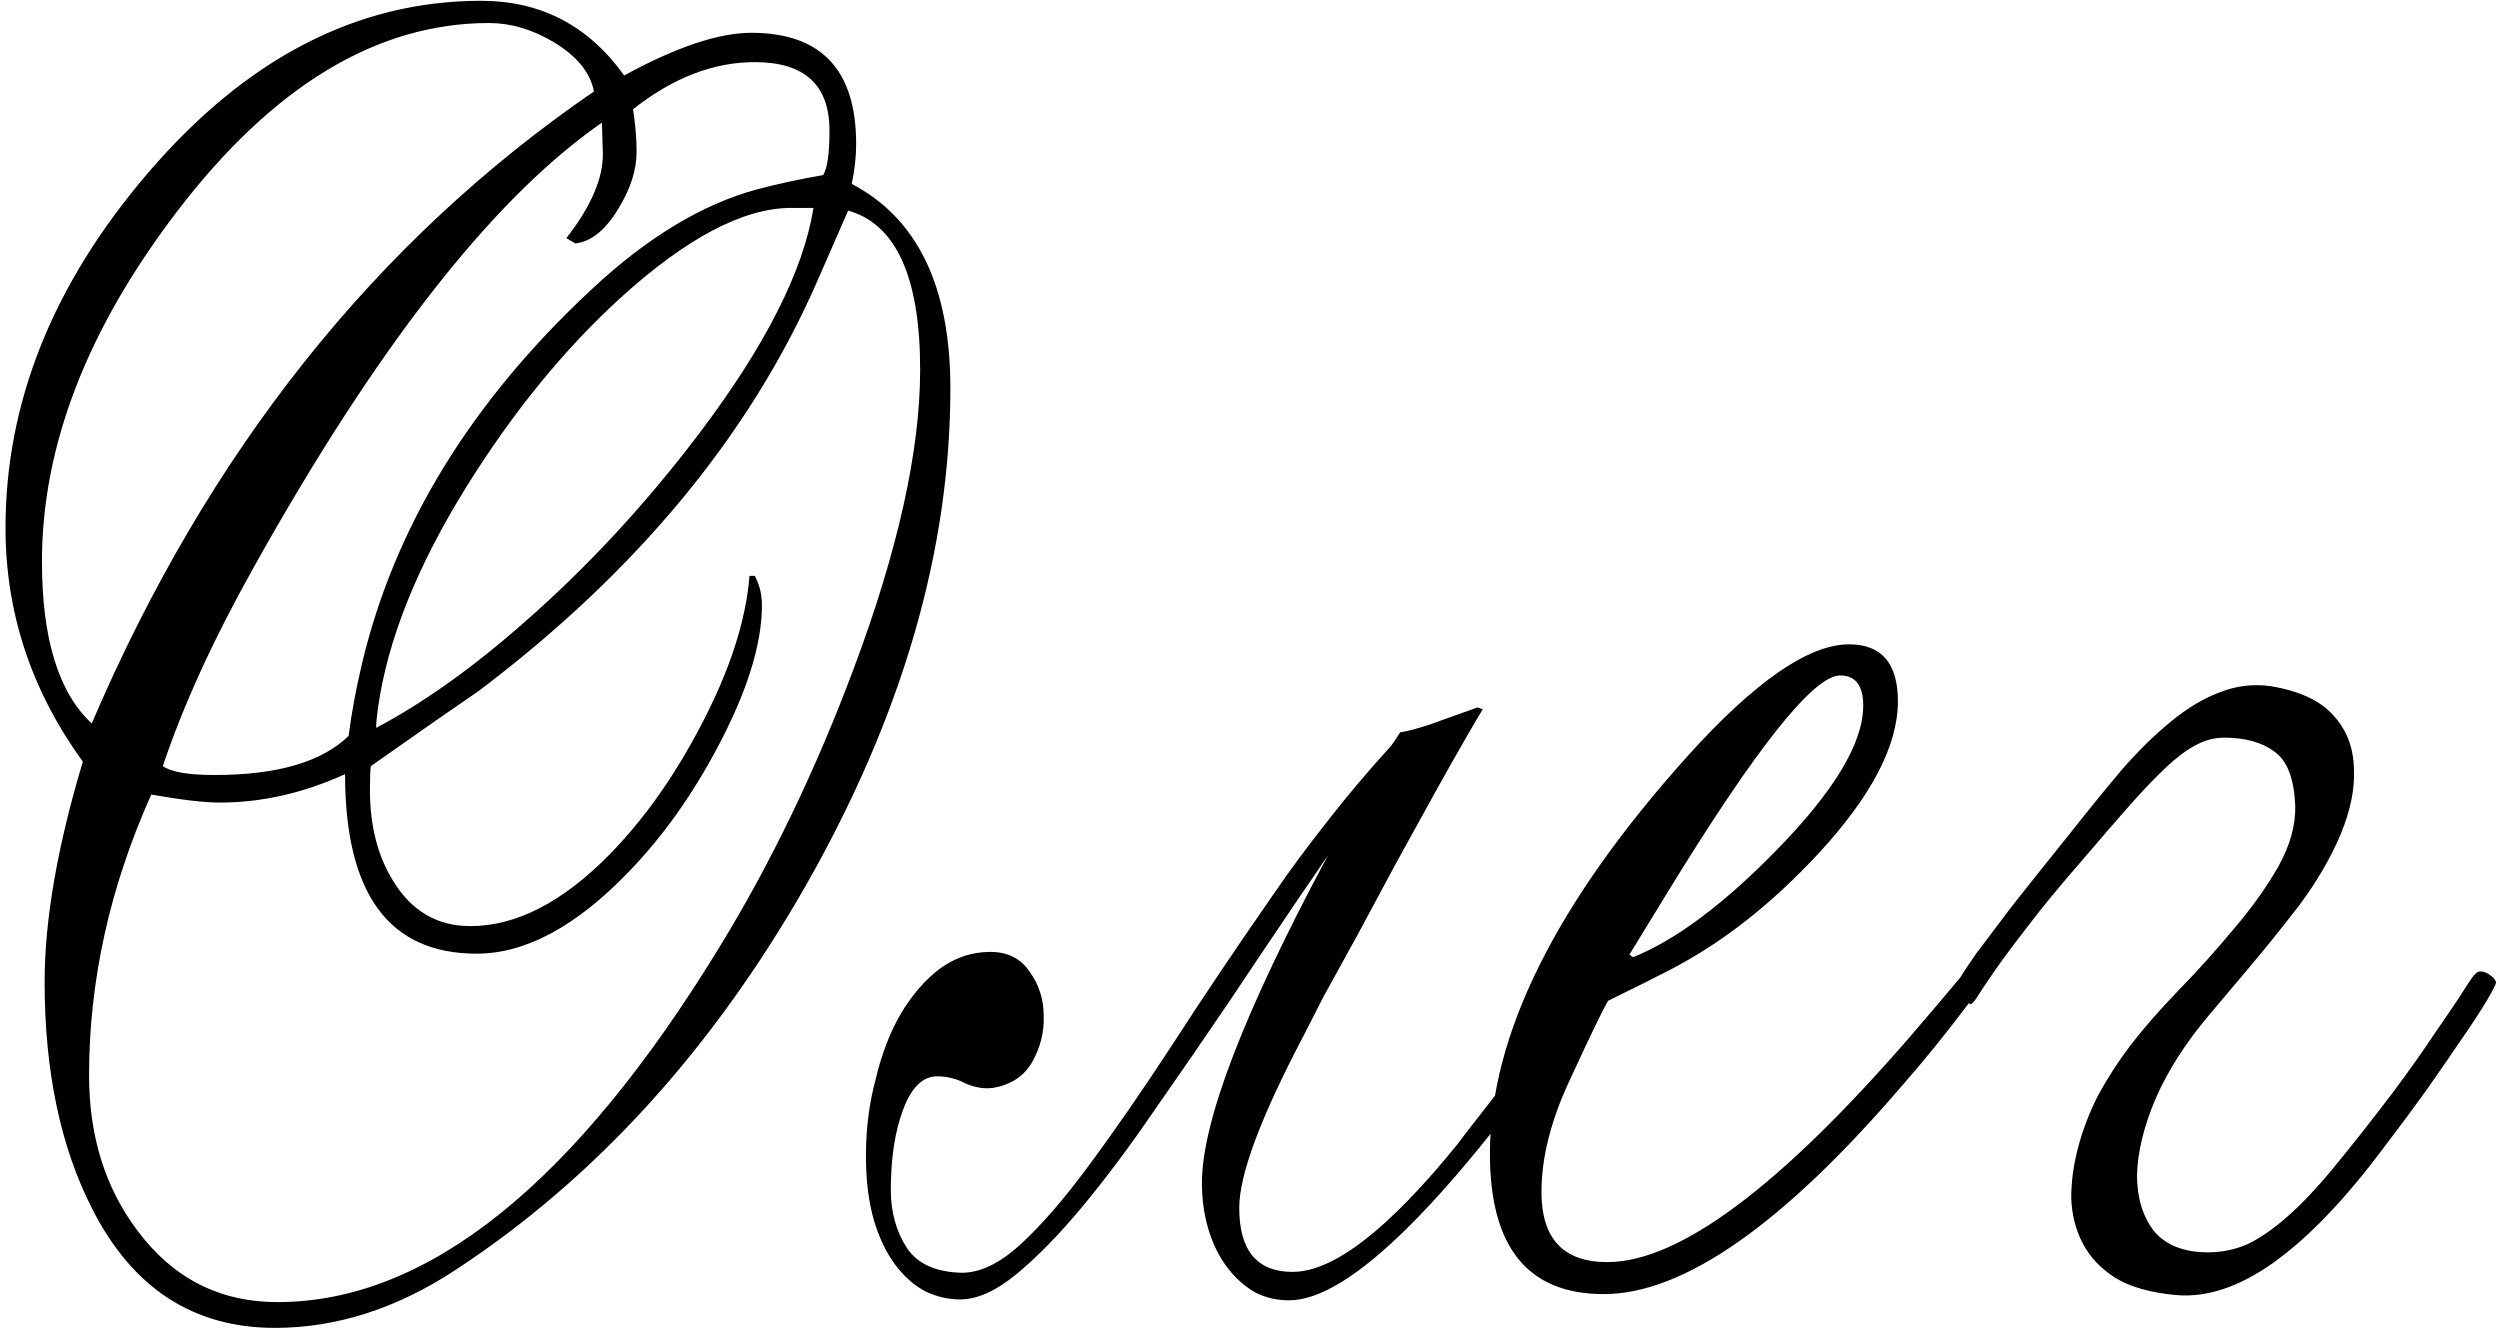 <?xml version="1.0" encoding="UTF-8"?> <svg xmlns="http://www.w3.org/2000/svg" width="206" height="110" viewBox="0 0 206 110" fill="none"> <path d="M78.311 32C78.311 45.379 74.331 59.051 66.372 73.016C58.608 86.59 48.989 97.137 37.515 104.656C32.681 107.83 27.725 109.417 22.646 109.417C15.957 109.417 10.952 106.17 7.632 99.676C4.995 94.549 3.677 88.299 3.677 80.926C3.677 75.799 4.727 69.744 6.826 62.762C2.578 56.902 0.454 50.481 0.454 43.499C0.454 33.148 4.36 23.406 12.173 14.275C20.278 4.803 29.434 0.066 39.639 0.066C44.57 0.066 48.501 2.117 51.431 6.219C55.727 3.875 59.219 2.703 61.904 2.703C67.666 2.703 70.547 5.755 70.547 11.858C70.547 12.933 70.425 14.031 70.181 15.154C75.601 17.986 78.311 23.602 78.311 32ZM67.031 17.132H65.2C61.245 17.132 56.533 19.622 51.065 24.602C46.475 28.802 42.275 33.953 38.467 40.057C34.365 46.648 31.924 52.752 31.143 58.367C31.045 59.051 30.996 59.588 30.996 59.978C34.951 57.879 39.053 54.949 43.301 51.19C48.477 46.648 53.262 41.473 57.656 35.662C63.076 28.484 66.201 22.308 67.031 17.132ZM68.35 10.76C68.35 7 66.299 5.12 62.197 5.12C58.779 5.12 55.435 6.414 52.163 9.002C52.358 10.271 52.456 11.443 52.456 12.518C52.456 13.982 51.968 15.521 50.991 17.132C49.917 18.939 48.721 19.915 47.402 20.061L46.67 19.622C48.721 16.985 49.722 14.642 49.673 12.591L49.6 10.101L49.087 10.467C40.298 16.766 30.923 28.826 20.962 46.648C17.593 52.654 15.078 58.148 13.418 63.128C14.102 63.616 15.518 63.86 17.666 63.86C22.842 63.86 26.528 62.786 28.726 60.638C28.97 58.733 29.336 56.756 29.824 54.705C32.51 43.377 38.809 33.099 48.721 23.87C53.31 19.573 57.876 16.814 62.417 15.594C64.077 15.154 65.884 14.764 67.837 14.422C68.179 13.836 68.35 12.615 68.35 10.76ZM48.94 7.537C48.648 5.975 47.524 4.607 45.571 3.436C43.813 2.41 42.056 1.897 40.298 1.897C31.069 1.897 22.5 7.073 14.59 17.425C7.168 27.142 3.457 36.761 3.457 46.282C3.457 52.63 4.824 57.073 7.559 59.612C17.129 37.249 30.923 19.891 48.94 7.537ZM75.82 30.462C75.82 22.845 73.843 18.475 69.888 17.352C69.546 18.133 68.691 20.086 67.324 23.211C61.807 35.809 52.529 47.039 39.492 56.902C37.978 57.928 35 60.003 30.557 63.128C30.508 63.421 30.483 64.08 30.483 65.106C30.483 68.035 31.118 70.525 32.388 72.576C33.901 75.066 36.025 76.311 38.76 76.311C42.52 76.311 46.328 74.358 50.185 70.452C53.018 67.571 55.532 64.031 57.73 59.832C60.122 55.291 61.465 51.165 61.758 47.454H62.197C62.588 48.187 62.783 48.992 62.783 49.871C62.783 53.094 61.562 57 59.121 61.59C57.022 65.545 54.605 68.939 51.87 71.77C47.524 76.311 43.325 78.582 39.273 78.582C32.046 78.582 28.433 73.65 28.433 63.787C25.015 65.35 21.572 66.131 18.105 66.131C16.836 66.131 14.956 65.911 12.466 65.472C9.048 73.089 7.339 80.804 7.339 88.616C7.339 93.597 8.657 97.845 11.294 101.36C14.224 105.315 18.081 107.293 22.866 107.293C35.22 107.293 47.353 97.552 59.268 78.069C63.516 71.136 67.202 63.494 70.327 55.145C73.989 45.379 75.82 37.151 75.82 30.462ZM131.997 80.926L130.825 82.61C119.448 98.968 111.245 107.146 106.216 107.146C105.142 107.146 104.165 106.902 103.286 106.414C102.407 105.877 101.65 105.169 101.016 104.29C100.381 103.411 99.893 102.386 99.551 101.214C99.209 100.042 99.038 98.797 99.038 97.478C99.038 92.4 102.505 83.392 109.438 70.452C108.755 71.478 108.022 72.552 107.241 73.675C105.288 76.556 103.286 79.534 101.235 82.61C99.185 85.638 97.134 88.616 95.083 91.546C93.081 94.476 91.128 97.088 89.224 99.383C87.319 101.678 85.513 103.533 83.804 104.949C82.095 106.365 80.532 107.073 79.116 107.073C78.14 107.073 77.188 106.854 76.26 106.414C75.332 105.926 74.502 105.193 73.769 104.217C73.037 103.24 72.451 102.02 72.012 100.555C71.572 99.041 71.353 97.259 71.353 95.208C71.353 93.011 71.621 90.911 72.158 88.909C72.647 86.858 73.33 85.076 74.209 83.562C75.137 82 76.211 80.755 77.432 79.827C78.701 78.899 80.093 78.436 81.606 78.436C83.022 78.436 84.097 78.973 84.829 80.047C85.61 81.121 86.001 82.342 86.001 83.709C86.05 85.027 85.732 86.297 85.049 87.518C84.365 88.689 83.291 89.397 81.826 89.642C81.094 89.739 80.337 89.617 79.556 89.275C78.823 88.885 78.042 88.689 77.212 88.689C76.04 88.689 75.112 89.593 74.429 91.399C73.745 93.206 73.403 95.428 73.403 98.064C73.403 99.871 73.843 101.458 74.722 102.825C75.601 104.144 77.114 104.827 79.263 104.876C80.776 104.876 82.388 104.095 84.097 102.532C85.806 100.97 87.686 98.797 89.736 96.014C91.836 93.182 94.131 89.861 96.621 86.053C99.111 82.195 101.919 78.02 105.044 73.528C106.313 71.673 107.778 69.695 109.438 67.596C110.952 65.643 112.686 63.592 114.639 61.443C114.883 61.102 115.127 60.735 115.371 60.345C116.006 60.247 116.836 60.027 117.861 59.685C118.936 59.295 120.229 58.831 121.743 58.294L122.183 58.44C121.938 58.831 121.45 59.661 120.718 60.931C119.985 62.2 119.131 63.714 118.154 65.472C117.178 67.23 116.128 69.134 115.005 71.185C113.931 73.186 112.881 75.14 111.855 77.044C110.83 78.899 109.902 80.584 109.072 82.098C108.291 83.611 107.729 84.71 107.388 85.394C103.872 92.083 102.114 96.795 102.114 99.529C102.114 103.045 103.579 104.803 106.509 104.803C109.878 104.803 114.395 101.312 120.059 94.329C120.303 93.987 121.304 92.693 123.062 90.447C124.819 88.201 127.31 84.93 130.532 80.633L131.997 80.926ZM164.077 80.267L161.88 83.123C160.22 85.32 158.535 87.395 156.826 89.349C146.963 100.872 138.735 106.634 132.144 106.634C125.894 106.634 122.769 102.776 122.769 95.061C122.769 85.296 128.213 74.358 139.102 62.249C144.619 56.145 149.038 53.094 152.358 53.094C155.044 53.094 156.387 54.656 156.387 57.781C156.387 61.443 154.189 65.643 149.795 70.379C145.938 74.529 141.885 77.703 137.637 79.9C136.318 80.584 134.609 81.439 132.51 82.464C132.119 83.099 131.045 85.32 129.287 89.129C127.773 92.4 127.017 95.428 127.017 98.211C127.017 102.068 128.823 103.997 132.437 103.997C138.345 103.997 146.67 97.796 157.412 85.394C158.682 83.929 160.439 81.853 162.686 79.168C162.783 79.314 163.247 79.681 164.077 80.267ZM153.53 58.148C153.53 56.487 152.896 55.657 151.626 55.657C149.429 55.657 144.644 61.688 137.271 73.748L134.268 78.655L134.561 78.875C138.076 77.459 142.007 74.529 146.353 70.086C151.138 65.203 153.53 61.224 153.53 58.148ZM162.173 82.464C161.636 82.464 161.318 82.147 161.221 81.512C161.172 81.414 161.245 81.145 161.44 80.706C161.685 80.267 162.148 79.559 162.832 78.582C163.564 77.606 164.541 76.311 165.762 74.7C167.031 73.089 168.667 71.038 170.669 68.548C172.134 66.692 173.525 64.983 174.844 63.421C176.211 61.858 177.554 60.54 178.872 59.466C180.239 58.343 181.582 57.537 182.9 57.049C184.268 56.512 185.659 56.341 187.075 56.536C189.468 56.927 191.201 57.732 192.275 58.953C193.35 60.125 193.911 61.565 193.96 63.274C194.058 64.935 193.691 66.766 192.861 68.768C192.031 70.721 190.908 72.649 189.492 74.554C188.027 76.458 186.611 78.216 185.244 79.827C183.926 81.39 182.876 82.635 182.095 83.562C180.142 85.857 178.652 88.177 177.627 90.52C176.65 92.815 176.138 94.915 176.089 96.819C176.089 98.675 176.553 100.213 177.48 101.434C178.457 102.605 179.946 103.191 181.948 103.191C183.071 103.191 184.146 102.972 185.171 102.532C186.196 102.044 187.295 101.287 188.467 100.262C189.639 99.236 190.908 97.894 192.275 96.233C193.691 94.524 195.327 92.449 197.183 90.008C198.599 88.103 199.722 86.517 200.552 85.247C201.431 83.978 202.114 82.977 202.603 82.244C203.091 81.463 203.457 80.901 203.701 80.56C203.945 80.218 204.165 80.047 204.36 80.047C204.653 80.047 204.922 80.144 205.166 80.34C205.41 80.486 205.581 80.682 205.679 80.926C205.679 81.072 205.435 81.561 204.946 82.391C204.458 83.221 203.774 84.27 202.896 85.54C202.065 86.761 201.089 88.177 199.966 89.788C198.843 91.351 197.646 92.962 196.377 94.622C193.203 98.87 190.176 102.02 187.295 104.07C184.463 106.072 181.777 106.951 179.238 106.707C177.188 106.512 175.552 106.048 174.331 105.315C173.11 104.534 172.207 103.582 171.621 102.459C171.035 101.336 170.718 100.091 170.669 98.724C170.669 97.356 170.864 95.94 171.255 94.476C171.646 93.011 172.207 91.57 172.939 90.154C173.721 88.738 174.575 87.42 175.503 86.199C176.626 84.734 177.969 83.196 179.531 81.585C181.143 79.925 182.656 78.24 184.072 76.531C185.537 74.822 186.758 73.113 187.734 71.404C188.711 69.647 189.175 67.962 189.126 66.351C189.028 64.153 188.467 62.688 187.441 61.956C186.416 61.175 185.024 60.784 183.267 60.784C182.437 60.784 181.631 61.004 180.85 61.443C180.117 61.834 179.312 62.444 178.433 63.274C177.554 64.105 176.553 65.154 175.43 66.424C174.355 67.644 173.11 69.085 171.694 70.745C169.692 73.04 168.105 74.969 166.934 76.531C165.762 78.045 164.858 79.266 164.224 80.193C163.589 81.121 163.149 81.78 162.905 82.171C162.661 82.561 162.466 82.757 162.319 82.757L162.173 82.464Z" fill="black"></path> </svg> 
